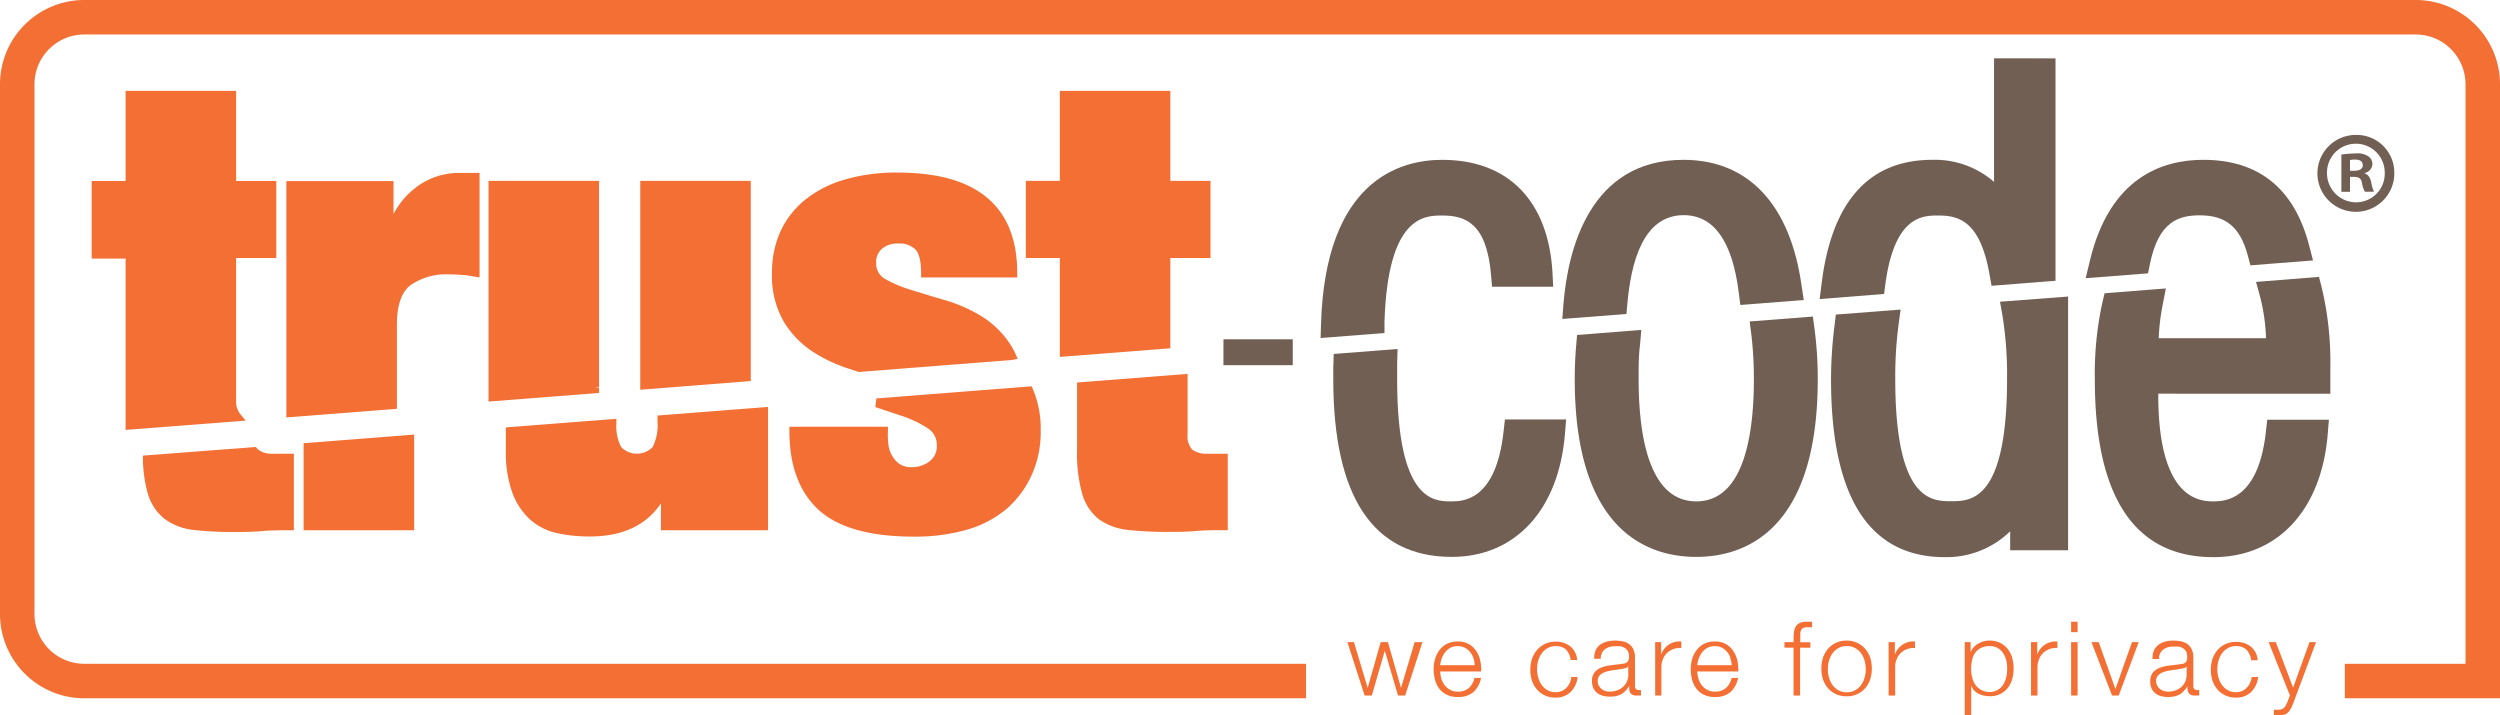 <svg xmlns="http://www.w3.org/2000/svg" viewBox="0 0 290 82.96"><g fill="#f36f33"><path d="m32.05 29.93v-8.93h-4.66v-10.46h-12.82v10.46h-3.94v9h3.94v18.34.89.64l13.93-1.08-.66-.79a2.46 2.46 0 0 1 -.45-1.66v-16.41z"></path><path d="m31.71 52.63a2.68 2.68 0 0 1 -1.79-.49l-.24-.29-13.1 1v.48a15.66 15.66 0 0 0 .56 3.9 5.77 5.77 0 0 0 2 3 7 7 0 0 0 3.36 1.25 41.11 41.11 0 0 0 4.66.23c1 0 2.07 0 3.18-.1s2.18-.1 3.25-.1h.5v-8.88z"></path><path d="m53.23 20.06a8.16 8.16 0 0 0 -5.1 1.78 8.89 8.89 0 0 0 -2.48 3v-3.84h-12.43v27.42l12.82-1v-9.78c0-2.2.52-3.72 1.55-4.54a7.31 7.31 0 0 1 4.59-1.27 13.26 13.26 0 0 1 1.4.07c.47 0 1 .1 1.47.19l.58.09v-12.12z"></path><path d="m35.22 51.41v10.1h12.82v-11.1z"></path><path d="m69.49 45.01-.5-.08h.5v-23.95h-12.82v25.6l12.83-1z"></path><path d="m76.27 48.2v.73a5.59 5.59 0 0 1 -.57 2.94 2.56 2.56 0 0 1 -3.64 0 5.3 5.3 0 0 1 -.56-2.76v-.53l-12.82 1v2.7a13.73 13.73 0 0 0 .75 4.87 7.91 7.91 0 0 0 2.11 3.16 7 7 0 0 0 3.15 1.55 17.73 17.73 0 0 0 3.75.37c3.76 0 6.52-1.29 8.23-3.84v3.12h12.42v-14.31z"></path><path d="m74.27 20.98v24.23l12.82-1.01v-23.22z"></path><path d="m117.77 41a7.33 7.33 0 0 0 -.38-.74 10.71 10.71 0 0 0 -3.34-3.45 17.05 17.05 0 0 0 -4.23-1.93c-1.47-.43-2.83-.85-4.1-1.24a14.77 14.77 0 0 1 -3.08-1.3 2 2 0 0 1 -1-1.84 2 2 0 0 1 .68-1.65 2.71 2.71 0 0 1 1.85-.6 2.66 2.66 0 0 1 2 .67c.31.31.68 1 .68 2.77v.5h11.15v-.5c0-7.74-4.65-11.67-13.83-11.67a21.2 21.2 0 0 0 -6.42.88 13 13 0 0 0 -4.58 2.46 10.22 10.22 0 0 0 -2.73 3.7 11.59 11.59 0 0 0 -.89 4.56 10.68 10.68 0 0 0 1.36 5.68 11 11 0 0 0 3.33 3.47 17.37 17.37 0 0 0 4.23 2l1.14.38 17.76-1.39.68-.14z"></path><path d="m119.81 45.13-.15-.32-18 1.41-.12 1 3 1a13.33 13.33 0 0 1 3.07 1.45 2.26 2.26 0 0 1 1.06 2 2.17 2.17 0 0 1 -.82 1.83 3.31 3.31 0 0 1 -2.09.69 2.35 2.35 0 0 1 -2.1-1.06 3.23 3.23 0 0 1 -.57-1.31 9.1 9.1 0 0 1 -.09-1.82v-.5h-11.43v.5c0 4 1.15 7.11 3.42 9.17s6 3.08 11 3.08a22.05 22.05 0 0 0 6.16-.8 12.54 12.54 0 0 0 4.65-2.45 11.51 11.51 0 0 0 2.92-4 12 12 0 0 0 1-5 11.75 11.75 0 0 0 -.91-4.87z"></path><path d="m135.76 20.98v-10.44h-12.82v10.44h-3.94v8.95h3.94v11.47l12.82-1v-10.47h4.66v-8.95z"></path><path d="m140.08 52.63a2.71 2.71 0 0 1 -1.8-.49 2.35 2.35 0 0 1 -.52-1.77v-7l-12.82 1v7.94a16.9 16.9 0 0 0 .58 4.91 5.75 5.75 0 0 0 1.94 3 7 7 0 0 0 3.37 1.25 40.92 40.92 0 0 0 4.65.23c1 0 2.08 0 3.19-.1s2.18-.1 3.25-.1h.5v-8.87z"></path></g><path d="m180.09 31.66c-.46-8.34-5.12-13.12-12.79-13.12-5 0-13.55 2.47-14.06 19l-.05 1.67 7.41-.58v-1.34c.4-12.29 4.67-12.29 6.7-12.29 2.64 0 5.15.84 5.66 6.89l.12 1.37h7.09z" fill="#715f54"></path><path d="m174.57 48.66-.15 1.34c-.88 8.16-4.79 8.16-6.08 8.16-2 0-6.27 0-6.27-14.12 0-.66 0-1.28 0-1.88l.05-1.68-7.41.58-.05 1.59v1.32c0 13.69 4.63 20.63 13.75 20.63 7.4 0 12.42-5.49 13.13-14.32l.13-1.62z" fill="#715f54"></path><path d="m210.48 38.12-.19-1.4-7.33.57.2 1.56a42.87 42.87 0 0 1 .29 5.12c0 6.47-1.16 14.19-6.68 14.19s-6.69-7.72-6.69-14.19c0-1.39 0-2.71.16-3.93l.15-1.77-7.45.59-.11 1.27c-.11 1.33-.16 2.59-.16 3.84 0 18 8.83 20.63 14.1 20.63s14.09-2.68 14.09-20.6a43.9 43.9 0 0 0 -.38-5.88z" fill="#715f54"></path><path d="m209 33.26c-1.29-9.49-6.16-14.72-13.71-14.72-10.93 0-13.42 10.48-13.93 16.73l-.13 1.73 7.44-.58.11-1.26c.61-6.77 2.8-10.2 6.53-10.2 3.49 0 5.64 3 6.39 9l.18 1.42 7.36-.58z" fill="#715f54"></path><path d="m231.31 6.77v14.33a10.45 10.45 0 0 0 -7.17-2.56c-7.33 0-11.65 4.82-12.83 14.32l-.23 1.83 7.47-.59.16-1.2c1.08-7.9 4.36-7.9 6.12-7.9 2.3 0 4.84.53 5.95 6.81l.24 1.34 7.42-.58v-25.8z" fill="#715f54"></path><path d="m232 35 .29 1.63a43.43 43.43 0 0 1 .53 7.32c0 14.19-4.22 14.19-6.48 14.19s-6.49 0-6.49-14.19a46.63 46.63 0 0 1 .37-6.2l.25-1.84-7.51.58-.15 1.22a50.22 50.22 0 0 0 -.41 6.29c0 13.69 4.44 20.63 13.2 20.63a10.59 10.59 0 0 0 7.58-3v2.2h6.72v-29.43z" fill="#715f54"></path><path d="m267.86 28.48c-1.71-6.6-5.84-9.94-12.27-9.94-4.73 0-10.85 2-13.17 11.73l-.48 2 7.23-.56.23-1.11c1-4.94 3.36-5.62 5.78-5.62 3 0 4.65 1.33 5.55 4.6l.32 1.2 7.26-.57z" fill="#715f54"></path><path d="m270.32 45.67v-3a37.44 37.44 0 0 0 -1-9.32l-.32-1.23-7.3.58.48 1.75a22.18 22.18 0 0 1 .68 4.78h-12.45a25.59 25.59 0 0 1 .44-3.77l.39-2-7.11.56-.25 1.06a38.44 38.44 0 0 0 -.88 8.92c0 13.69 4.63 20.63 13.75 20.63 7.48 0 12.56-5.49 13.27-14.32l.13-1.62h-7.15l-.15 1.31c-.87 8.16-4.89 8.16-6.21 8.16-5.19 0-6.28-6.67-6.28-12.27v-.22z" fill="#715f54"></path><path d="m141.92 39.36h8.04v3h-8.04z" fill="#715f54"></path><g fill="#f36f33"><path d="m290 81h-18v-4h14v-67.23a5.78 5.78 0 0 0 -5.77-5.77h-270.46a5.78 5.78 0 0 0 -5.77 5.77v61.47a5.78 5.78 0 0 0 5.77 5.76h141.73v4h-141.73a9.78 9.78 0 0 1 -9.77-9.76v-61.47a9.78 9.78 0 0 1 9.77-9.77h270.46a9.78 9.78 0 0 1 9.77 9.77z"></path><path d="m157.06 74.49 1.59 5.31 1.51-5.31h.84l1.52 5.31 1.58-5.31h.9l-2 6.19h-.83l-1.53-5.2-1.51 5.2h-.83l-2-6.19z"></path><path d="m167.17 78.64a2.34 2.34 0 0 0 .37.78 2 2 0 0 0 .64.58 1.77 1.77 0 0 0 .92.23 1.9 1.9 0 0 0 1.3-.43 2.27 2.27 0 0 0 .64-1.16h.76a3 3 0 0 1 -.88 1.64 2.66 2.66 0 0 1 -1.82.57 2.8 2.8 0 0 1 -1.27-.26 2.39 2.39 0 0 1 -.87-.7 3 3 0 0 1 -.49-1 4.6 4.6 0 0 1 -.17-1.25 4.4 4.4 0 0 1 .17-1.2 3.17 3.17 0 0 1 .49-1 2.63 2.63 0 0 1 .87-.75 2.8 2.8 0 0 1 1.27-.28 2.45 2.45 0 0 1 2.13 1.09 3.08 3.08 0 0 1 .47 1.11 4.6 4.6 0 0 1 .12 1.28h-4.76a3.67 3.67 0 0 0 .11.75zm3.75-2.31a2.49 2.49 0 0 0 -.39-.7 2 2 0 0 0 -.62-.5 1.76 1.76 0 0 0 -.81-.18 1.84 1.84 0 0 0 -.83.18 2 2 0 0 0 -.61.5 2.41 2.41 0 0 0 -.4.7 3.46 3.46 0 0 0 -.2.83h4a2.84 2.84 0 0 0 -.14-.83z"></path><path d="m181.65 75.34a1.66 1.66 0 0 0 -1.18-.39 1.8 1.8 0 0 0 -.94.23 2 2 0 0 0 -.68.6 2.63 2.63 0 0 0 -.41.84 3.55 3.55 0 0 0 -.14 1 3.43 3.43 0 0 0 .14 1 2.68 2.68 0 0 0 .41.85 2 2 0 0 0 .68.6 1.9 1.9 0 0 0 .94.23 1.74 1.74 0 0 0 1.22-.5 1.87 1.87 0 0 0 .39-.56 1.82 1.82 0 0 0 .19-.71h.73a2.81 2.81 0 0 1 -.83 1.76 2.42 2.42 0 0 1 -1.73.63 2.77 2.77 0 0 1 -1.25-.26 2.65 2.65 0 0 1 -.92-.7 3 3 0 0 1 -.56-1 4 4 0 0 1 -.19-1.26 4.07 4.07 0 0 1 .19-1.27 3.16 3.16 0 0 1 .56-1 2.8 2.8 0 0 1 2.17-1 2.71 2.71 0 0 1 1.69.53 2.25 2.25 0 0 1 .82 1.6h-.75a2.15 2.15 0 0 0 -.55-1.22z"></path><path d="m185.08 75.45a1.85 1.85 0 0 1 .52-.65 2.35 2.35 0 0 1 .78-.37 3.7 3.7 0 0 1 1-.12 4.56 4.56 0 0 1 .82.08 2 2 0 0 1 .73.29 1.67 1.67 0 0 1 .53.61 2.27 2.27 0 0 1 .2 1v3.29a.4.4 0 0 0 .45.46.69.69 0 0 0 .24 0v.64h-.24-.26a1.2 1.2 0 0 1 -.46-.07.75.75 0 0 1 -.27-.23.86.86 0 0 1 -.12-.38 2.94 2.94 0 0 1 0-.44 4.77 4.77 0 0 1 -.41.54 2.5 2.5 0 0 1 -.47.39 2.43 2.43 0 0 1 -.59.24 3.53 3.53 0 0 1 -.78.08 3 3 0 0 1 -.81-.1 1.85 1.85 0 0 1 -.66-.32 1.59 1.59 0 0 1 -.45-.57 2 2 0 0 1 -.16-.81 1.6 1.6 0 0 1 .29-1 1.74 1.74 0 0 1 .76-.56 4.19 4.19 0 0 1 1.07-.27l1.2-.15.42-.06a.82.82 0 0 0 .3-.12.67.67 0 0 0 .19-.25 1.16 1.16 0 0 0 .07-.41 1.41 1.41 0 0 0 -.13-.63 1 1 0 0 0 -.35-.39 1.43 1.43 0 0 0 -.51-.2 4.23 4.23 0 0 0 -.63 0 1.9 1.9 0 0 0 -1.18.34 1.36 1.36 0 0 0 -.48 1.1h-.76a2.65 2.65 0 0 1 .15-.96zm3.78 1.85a.43.43 0 0 1 -.27.19l-.36.09-1 .15a5.87 5.87 0 0 0 -.93.19 1.9 1.9 0 0 0 -.69.38.91.91 0 0 0 -.27.7 1 1 0 0 0 .11.51 1.3 1.3 0 0 0 .31.39 1.11 1.11 0 0 0 .44.24 1.54 1.54 0 0 0 .52.09 2.81 2.81 0 0 0 .82-.13 1.94 1.94 0 0 0 .69-.39 1.76 1.76 0 0 0 .47-.61 1.8 1.8 0 0 0 .18-.82v-1z"></path><path d="m192.69 74.49v1.45a2.26 2.26 0 0 1 2.34-1.53v.76a2.15 2.15 0 0 0 -1.67.59 2.09 2.09 0 0 0 -.47.72 2.4 2.4 0 0 0 -.17.9v3.3h-.72v-6.19z"></path><path d="m197 78.64a2.14 2.14 0 0 0 .36.78 2 2 0 0 0 .64.58 1.77 1.77 0 0 0 .92.23 1.89 1.89 0 0 0 1.3-.43 2.28 2.28 0 0 0 .65-1.16h.75a3 3 0 0 1 -.88 1.64 2.65 2.65 0 0 1 -1.82.57 2.73 2.73 0 0 1 -1.26-.26 2.23 2.23 0 0 1 -.87-.7 3 3 0 0 1 -.5-1 4.6 4.6 0 0 1 -.16-1.25 4.4 4.4 0 0 1 .16-1.2 3.18 3.18 0 0 1 .5-1 2.45 2.45 0 0 1 .87-.75 2.72 2.72 0 0 1 1.26-.28 2.51 2.51 0 0 1 1.27.3 2.42 2.42 0 0 1 .86.79 3.28 3.28 0 0 1 .48 1.11 5.5 5.5 0 0 1 .12 1.28h-4.77a3.23 3.23 0 0 0 .12.75zm3.74-2.31a2.08 2.08 0 0 0 -.39-.7 2 2 0 0 0 -.61-.5 1.8 1.8 0 0 0 -.82-.18 1.84 1.84 0 0 0 -.83.18 2 2 0 0 0 -.61.5 2.41 2.41 0 0 0 -.4.7 3.46 3.46 0 0 0 -.2.83h4a2.84 2.84 0 0 0 -.18-.83z"></path><path d="m208.81 75.13v5.55h-.76v-5.55h-1.05v-.64h1.06v-.56a4.15 4.15 0 0 1 .06-.73 1.44 1.44 0 0 1 .23-.58 1.07 1.07 0 0 1 .46-.37 1.83 1.83 0 0 1 .75-.13h.31.33v.64h-.29-.27a1 1 0 0 0 -.48.1.55.55 0 0 0 -.24.26 1 1 0 0 0 -.09.37v.47.54h1.17v.64z"></path><path d="m215.46 74.58a2.78 2.78 0 0 1 .92.7 3.16 3.16 0 0 1 .56 1 4.07 4.07 0 0 1 .19 1.27 4 4 0 0 1 -.19 1.26 3 3 0 0 1 -.56 1 2.65 2.65 0 0 1 -.92.7 2.77 2.77 0 0 1 -1.25.26 2.81 2.81 0 0 1 -1.26-.26 2.65 2.65 0 0 1 -.92-.7 3.15 3.15 0 0 1 -.56-1 4 4 0 0 1 -.19-1.26 4.07 4.07 0 0 1 .19-1.27 3.36 3.36 0 0 1 .56-1 2.78 2.78 0 0 1 .92-.7 2.81 2.81 0 0 1 1.26-.27 2.77 2.77 0 0 1 1.25.27zm-2.2.6a2.06 2.06 0 0 0 -.68.6 2.63 2.63 0 0 0 -.41.84 3.55 3.55 0 0 0 -.14 1 3.43 3.43 0 0 0 .14 1 2.68 2.68 0 0 0 .41.85 2.06 2.06 0 0 0 .68.6 1.94 1.94 0 0 0 1 .23 1.9 1.9 0 0 0 .94-.23 2 2 0 0 0 .68-.6 2.68 2.68 0 0 0 .41-.85 3.43 3.43 0 0 0 .14-1 3.55 3.55 0 0 0 -.14-1 2.63 2.63 0 0 0 -.41-.84 2 2 0 0 0 -.68-.6 1.8 1.8 0 0 0 -.94-.23 1.83 1.83 0 0 0 -1 .23z"></path><path d="m219.8 74.49v1.45a2.34 2.34 0 0 1 .9-1.16 2.29 2.29 0 0 1 1.44-.37v.76a2.17 2.17 0 0 0 -.93.13 2 2 0 0 0 -1.2 1.18 2.22 2.22 0 0 0 -.17.9v3.3h-.76v-6.19z"></path><path d="m228.59 74.49v1.18a2 2 0 0 1 .86-1 2.52 2.52 0 0 1 1.35-.36 2.65 2.65 0 0 1 1.23.27 2.59 2.59 0 0 1 .87.71 3.06 3.06 0 0 1 .51 1 4.73 4.73 0 0 1 .17 1.26 4.6 4.6 0 0 1 -.17 1.25 3 3 0 0 1 -.51 1 2.57 2.57 0 0 1 -.87.7 2.65 2.65 0 0 1 -1.23.26 3.16 3.16 0 0 1 -.68-.08 2.18 2.18 0 0 1 -1.12-.58 1.82 1.82 0 0 1 -.34-.59v3.49h-.75v-8.51zm4.15 2.14a2.88 2.88 0 0 0 -.36-.84 1.93 1.93 0 0 0 -.63-.61 1.79 1.79 0 0 0 -.92-.23 2.21 2.21 0 0 0 -1.05.22 1.78 1.78 0 0 0 -.67.57 2.11 2.11 0 0 0 -.35.84 4.74 4.74 0 0 0 -.11 1 3.81 3.81 0 0 0 .12 1 2.42 2.42 0 0 0 .37.85 1.94 1.94 0 0 0 .67.6 2 2 0 0 0 1 .24 1.7 1.7 0 0 0 .92-.24 1.81 1.81 0 0 0 .63-.6 2.83 2.83 0 0 0 .36-.85 3.8 3.8 0 0 0 .11-1 3.93 3.93 0 0 0 -.09-.95z"></path><path d="m236.32 74.49v1.45a2.38 2.38 0 0 1 .89-1.16 2.32 2.32 0 0 1 1.45-.37v.76a2.15 2.15 0 0 0 -1.67.59 2.09 2.09 0 0 0 -.47.72 2.4 2.4 0 0 0 -.17.9v3.3h-.75v-6.19z"></path><path d="m241 72.12v1.21h-.75v-1.21zm0 2.37v6.19h-.75v-6.19z"></path><path d="m243.45 74.49 1.94 5.44 1.92-5.44h.78l-2.32 6.19h-.77l-2.39-6.19z"></path><path d="m249.86 75.45a1.85 1.85 0 0 1 .52-.65 2.39 2.39 0 0 1 .77-.37 3.84 3.84 0 0 1 1-.12 4.45 4.45 0 0 1 .81.08 2 2 0 0 1 .74.29 1.64 1.64 0 0 1 .52.61 2.13 2.13 0 0 1 .21 1v3.29c0 .31.15.46.44.46a.6.6 0 0 0 .24 0v.64h-.23-.26a1.17 1.17 0 0 1 -.46-.07.62.62 0 0 1 -.27-.23.73.73 0 0 1 -.13-.34 2.94 2.94 0 0 1 0-.44 6.35 6.35 0 0 1 -.42.54 2.44 2.44 0 0 1 -.46.39 2.6 2.6 0 0 1 -.59.24 3.56 3.56 0 0 1 -.79.08 3 3 0 0 1 -.81-.1 2 2 0 0 1 -.66-.32 1.56 1.56 0 0 1 -.44-.57 1.86 1.86 0 0 1 -.16-.81 1.6 1.6 0 0 1 .28-1 1.83 1.83 0 0 1 .77-.56 4.11 4.11 0 0 1 1.06-.27l1.21-.15.42-.06a.82.82 0 0 0 .3-.12.79.79 0 0 0 .19-.25 1.18 1.18 0 0 0 .06-.41 1.41 1.41 0 0 0 -.12-.63 1.1 1.1 0 0 0 -.35-.39 1.41 1.41 0 0 0 -.52-.2 4 4 0 0 0 -.63 0 1.87 1.87 0 0 0 -1.17.34 1.31 1.31 0 0 0 -.48 1.1h-.76a2.45 2.45 0 0 1 .17-1zm3.78 1.85a.43.43 0 0 1 -.28.19l-.36.09-1 .15a5.87 5.87 0 0 0 -.93.19 1.9 1.9 0 0 0 -.69.38.91.91 0 0 0 -.27.7 1 1 0 0 0 .12.51 1.14 1.14 0 0 0 .3.39 1.22 1.22 0 0 0 .45.24 1.48 1.48 0 0 0 .51.09 2.83 2.83 0 0 0 .83-.13 2.13 2.13 0 0 0 .69-.39 1.88 1.88 0 0 0 .47-.61 1.94 1.94 0 0 0 .17-.82v-1z"></path><path d="m260.56 75.34a1.65 1.65 0 0 0 -1.17-.39 1.81 1.81 0 0 0 -.95.23 2.06 2.06 0 0 0 -.68.6 2.63 2.63 0 0 0 -.41.84 3.55 3.55 0 0 0 -.14 1 3.43 3.43 0 0 0 .14 1 2.68 2.68 0 0 0 .41.85 2.06 2.06 0 0 0 .68.6 1.91 1.91 0 0 0 .95.23 1.69 1.69 0 0 0 1.21-.5 1.87 1.87 0 0 0 .39-.56 2 2 0 0 0 .2-.71h.75a2.81 2.81 0 0 1 -.83 1.76 2.4 2.4 0 0 1 -1.72.63 2.81 2.81 0 0 1 -1.26-.26 2.65 2.65 0 0 1 -.92-.7 3.15 3.15 0 0 1 -.56-1 4 4 0 0 1 -.19-1.26 4.07 4.07 0 0 1 .19-1.27 3.36 3.36 0 0 1 .56-1 2.78 2.78 0 0 1 .92-.7 2.81 2.81 0 0 1 1.26-.27 2.7 2.7 0 0 1 1.68.53 2.21 2.21 0 0 1 .82 1.6h-.75a2.15 2.15 0 0 0 -.58-1.25z"></path><path d="m264 74.49 2 5.28 1.9-5.28h.76l-2.66 7.13a5.78 5.78 0 0 1 -.31.65 1.39 1.39 0 0 1 -.32.41 1.08 1.08 0 0 1 -.41.22 2.38 2.38 0 0 1 -.59.06h-.37a.78.78 0 0 1 -.23 0v-.63h.26.26a1.12 1.12 0 0 0 .41-.07 1 1 0 0 0 .29-.2 1.38 1.38 0 0 0 .2-.31q.09-.18.18-.39l.26-.7-2.47-6.17z"></path></g><path d="m277.74 20a4.46 4.46 0 1 1 -4.42-4.35 4.37 4.37 0 0 1 4.42 4.35zm-7.81 0a3.39 3.39 0 0 0 3.39 3.47 3.33 3.33 0 0 0 3.31-3.45 3.35 3.35 0 1 0 -6.7 0zm2.67 2.25h-1v-4.32a12.15 12.15 0 0 1 1.67-.13 2.24 2.24 0 0 1 1.48.35 1.09 1.09 0 0 1 .45.92 1.13 1.13 0 0 1 -.9 1v.05c.42.13.64.48.77 1.06a3.78 3.78 0 0 0 .32 1.06h-1.06a3.15 3.15 0 0 1 -.35-1.06c-.08-.45-.34-.66-.9-.66h-.48zm0-2.44h.48c.55 0 1-.18 1-.63s-.29-.67-.92-.67a2.17 2.17 0 0 0 -.56.06z" fill="#715f54"></path></svg>
